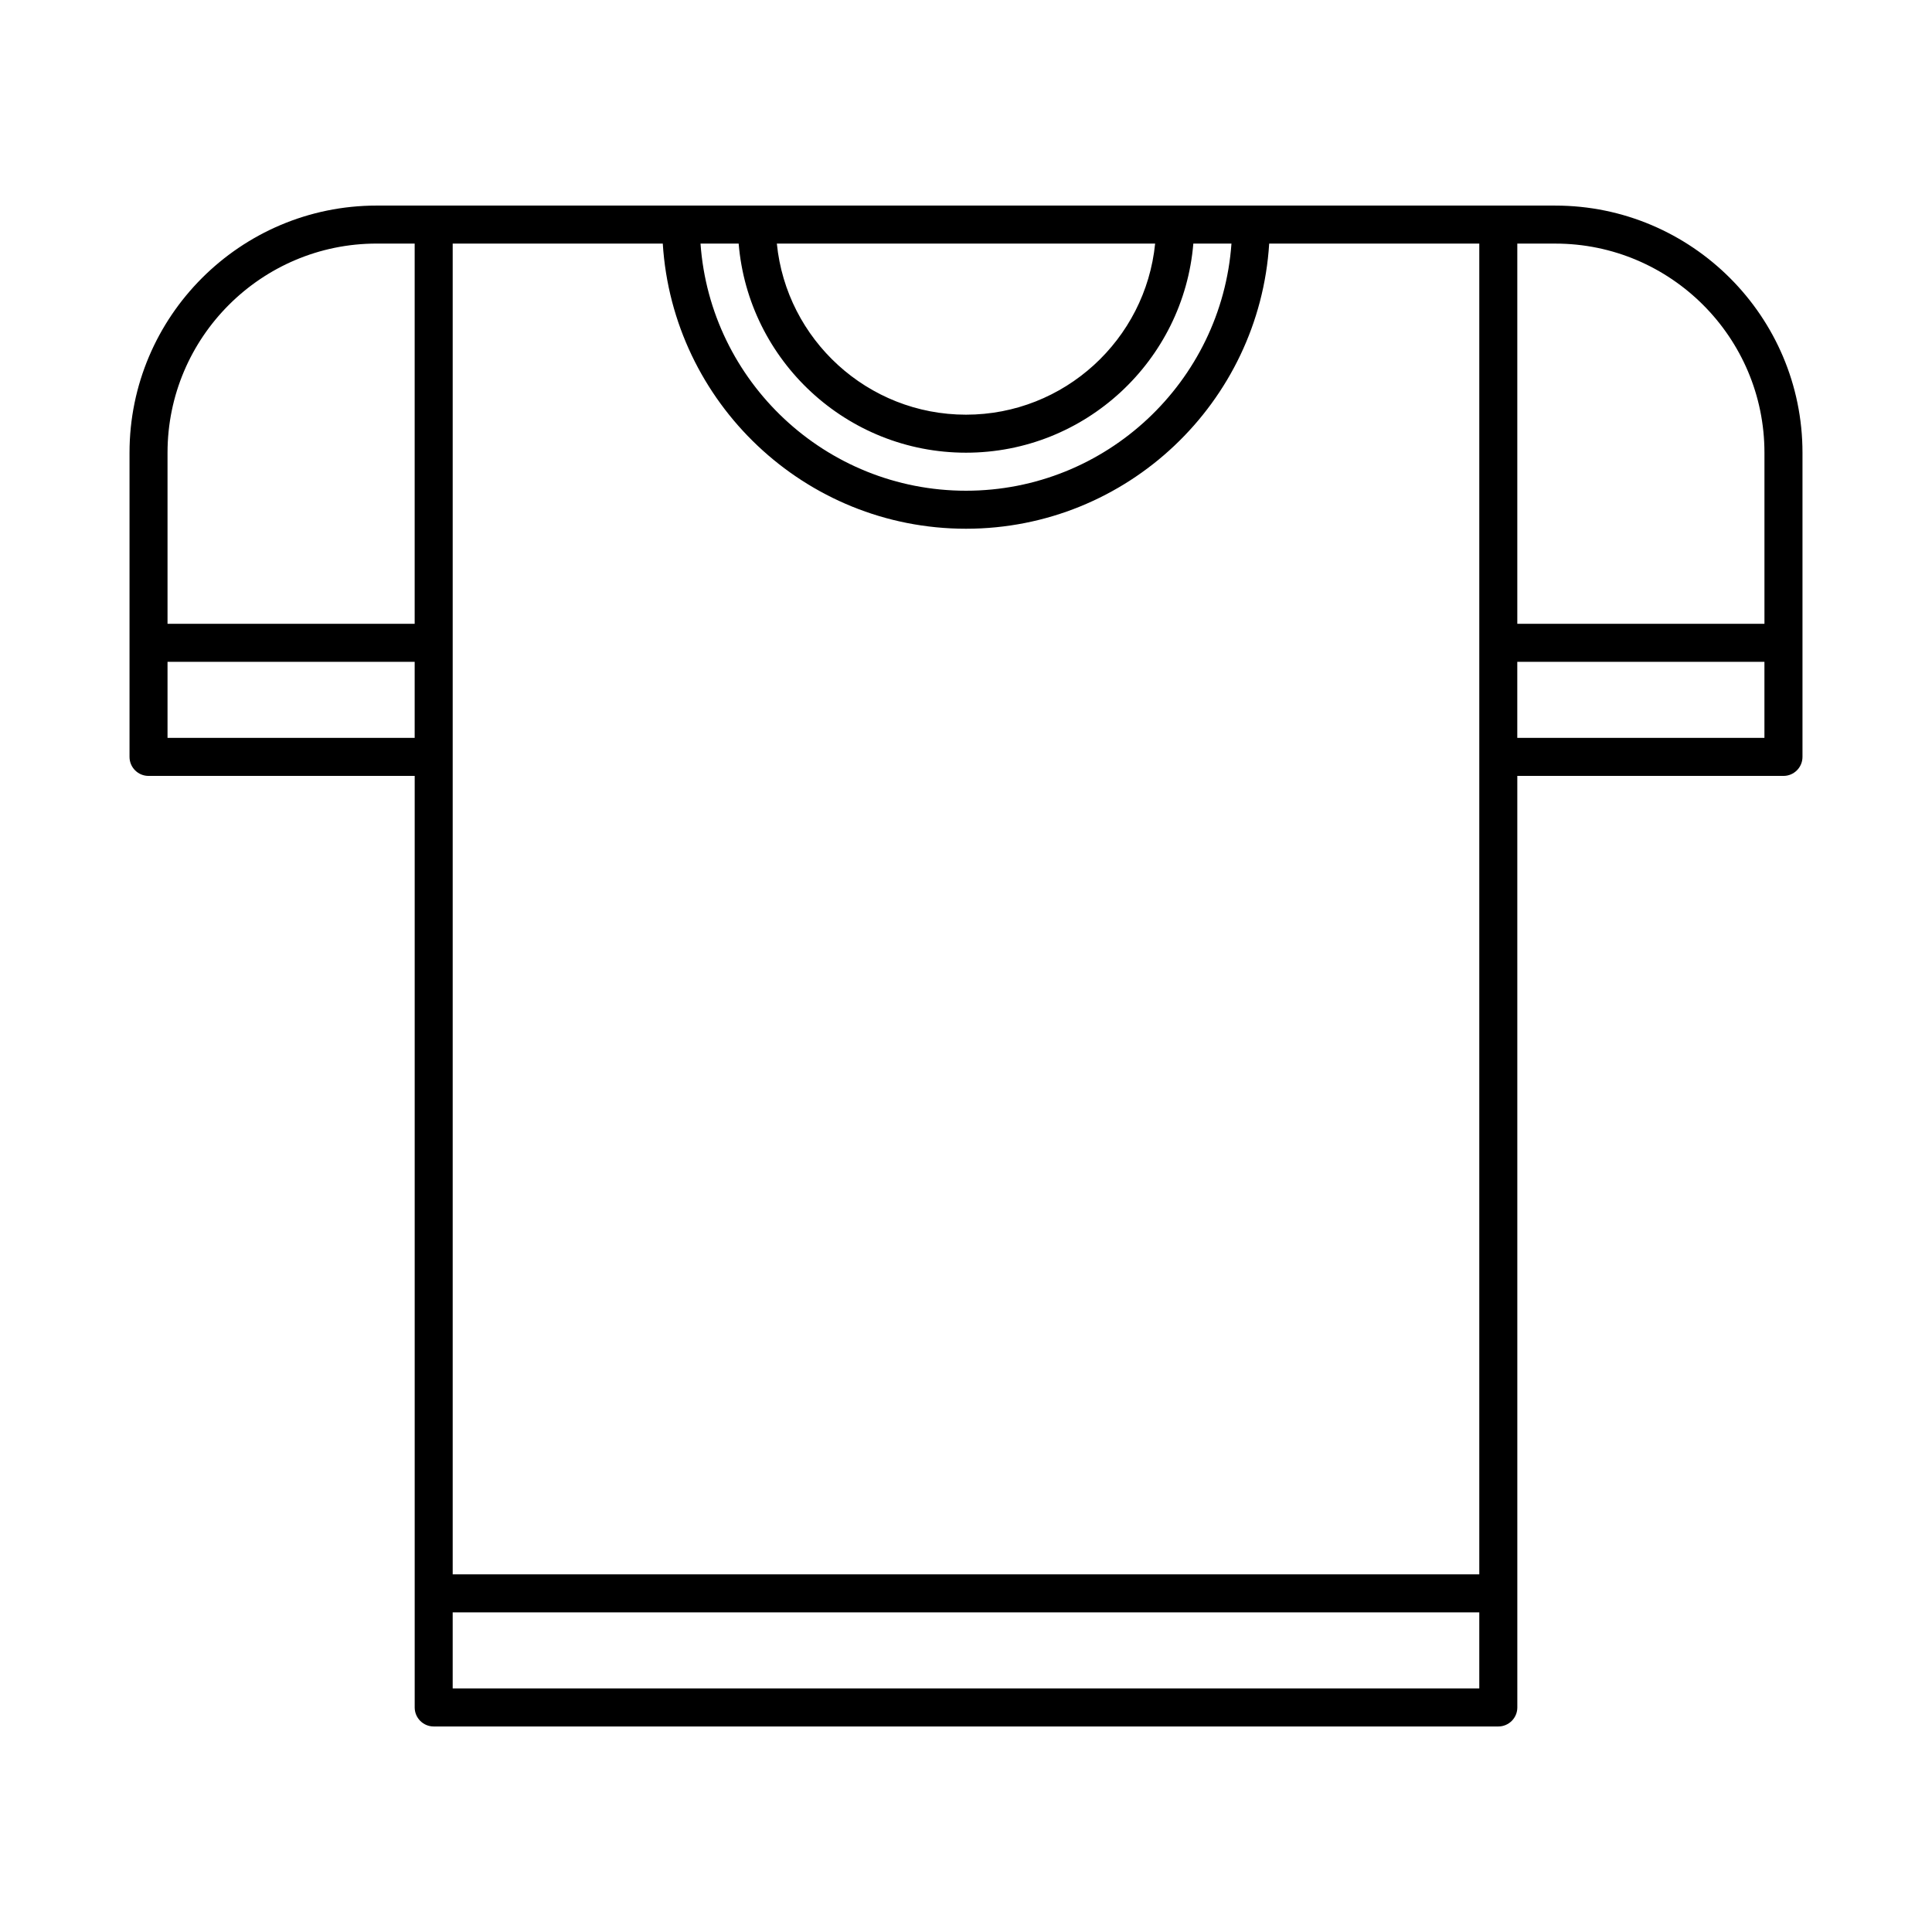 <?xml version="1.0" encoding="UTF-8"?>
<!-- Uploaded to: ICON Repo, www.svgrepo.com, Generator: ICON Repo Mixer Tools -->
<svg fill="#000000" width="800px" height="800px" version="1.1" viewBox="144 144 512 512" xmlns="http://www.w3.org/2000/svg">
 <path d="m556.18 198.48h-312.36c-36.113 0-65.496 29.383-65.496 65.496v80.609c0 2.781 2.258 5.039 5.039 5.039h70.535v246.87c0 2.781 2.258 5.039 5.039 5.039h282.13c2.781 0 5.039-2.258 5.039-5.039l-0.004-246.87h70.535c2.781 0 5.039-2.258 5.039-5.039v-80.609c0-36.113-29.383-65.492-65.496-65.492zm55.418 65.492v45.344h-65.496v-100.76h10.078c30.555 0 55.418 24.863 55.418 55.418zm-75.57 297.25h-272.06v-352.67h55.676c2.621 42.098 37.609 75.57 80.352 75.57 42.742 0 77.734-33.473 80.352-75.57h55.68v352.67zm-85.906-352.67c-2.535 25.422-24.047 45.344-50.125 45.344s-47.59-19.922-50.125-45.344zm-110.37 0c2.562 30.984 28.605 55.418 60.246 55.418s57.68-24.434 60.246-55.418h10.105c-2.59 36.547-33.156 65.496-70.352 65.496s-67.762-28.949-70.355-65.496zm-95.938 0h10.078v100.76h-65.496v-45.344c0-30.555 24.863-55.418 55.418-55.418zm-55.418 130.99v-20.152h65.496v20.152zm75.57 251.9v-20.152h272.06v20.152zm282.13-251.9v-20.152h65.496v20.152z"/>
</svg>